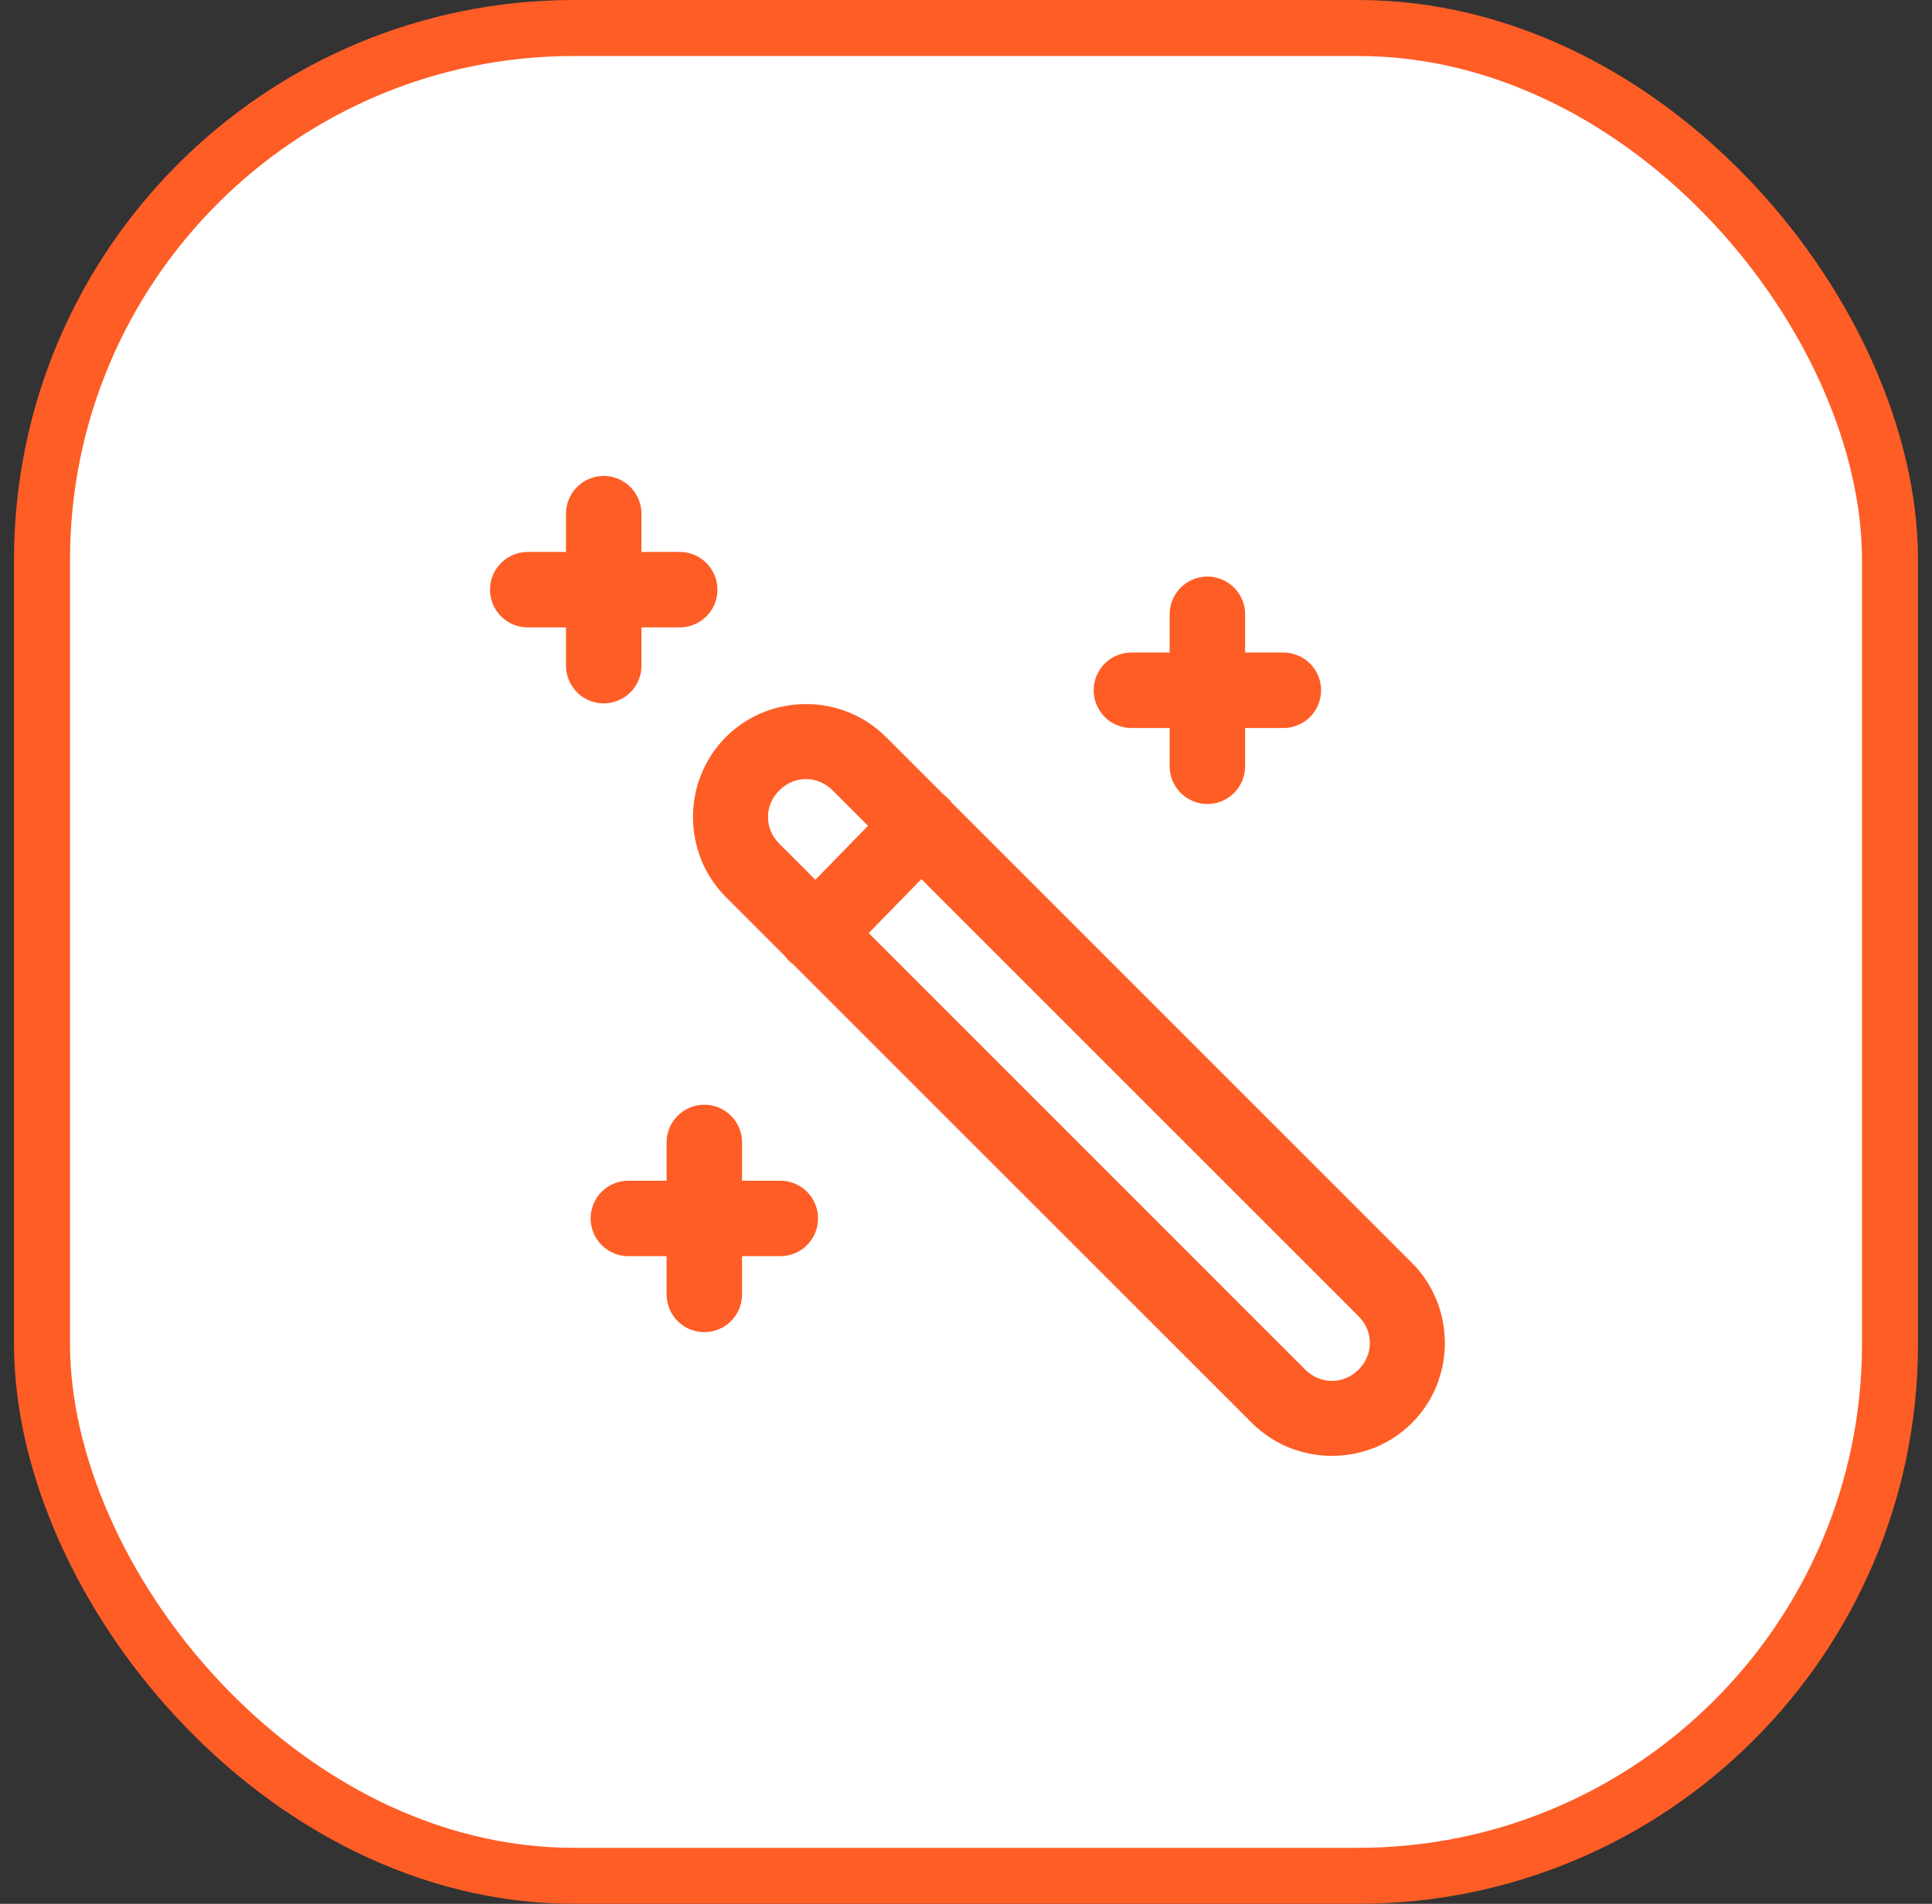 <?xml version="1.0" encoding="UTF-8"?> <svg xmlns="http://www.w3.org/2000/svg" width="69" height="68" viewBox="0 0 69 68" fill="none"><rect x="0" y="0" width="69" height="68" fill="#333333" stroke="none"/><rect x="1.5" y="1" width="66" height="66" rx="19" fill="white"></rect><path d="M21.541 17C21.183 17.006 20.843 17.153 20.595 17.409C20.346 17.665 20.209 18.01 20.214 18.367V19.714H18.867C18.688 19.712 18.511 19.745 18.345 19.811C18.179 19.878 18.029 19.977 17.901 20.102C17.774 20.228 17.673 20.377 17.604 20.542C17.535 20.706 17.5 20.883 17.5 21.062C17.5 21.24 17.535 21.417 17.604 21.582C17.673 21.747 17.774 21.896 17.901 22.021C18.029 22.147 18.179 22.246 18.345 22.312C18.511 22.379 18.688 22.412 18.867 22.409H20.214V23.757C20.212 23.935 20.245 24.113 20.311 24.278C20.378 24.444 20.477 24.595 20.602 24.722C20.727 24.849 20.877 24.95 21.041 25.019C21.206 25.088 21.383 25.123 21.562 25.123C21.74 25.123 21.917 25.088 22.082 25.019C22.246 24.95 22.396 24.849 22.521 24.722C22.647 24.595 22.745 24.444 22.812 24.278C22.879 24.113 22.912 23.935 22.909 23.757V22.409H24.256C24.435 22.412 24.612 22.379 24.778 22.312C24.944 22.246 25.095 22.147 25.222 22.021C25.349 21.896 25.45 21.747 25.519 21.582C25.588 21.417 25.623 21.24 25.623 21.062C25.623 20.883 25.588 20.706 25.519 20.542C25.45 20.377 25.349 20.228 25.222 20.102C25.095 19.977 24.944 19.878 24.778 19.811C24.612 19.745 24.435 19.712 24.256 19.714H22.909V18.367C22.912 18.187 22.878 18.008 22.81 17.84C22.742 17.673 22.642 17.521 22.514 17.394C22.386 17.267 22.234 17.166 22.067 17.098C21.9 17.031 21.721 16.997 21.541 17ZM43.1 20.593C42.743 20.599 42.403 20.746 42.154 21.002C41.905 21.259 41.768 21.603 41.773 21.96V23.308H40.426C40.248 23.305 40.07 23.338 39.904 23.405C39.739 23.471 39.588 23.57 39.461 23.695C39.334 23.821 39.233 23.97 39.164 24.135C39.095 24.3 39.059 24.477 39.059 24.655C39.059 24.834 39.095 25.01 39.164 25.175C39.233 25.34 39.334 25.489 39.461 25.615C39.588 25.74 39.739 25.839 39.904 25.905C40.07 25.972 40.248 26.005 40.426 26.003H41.773V27.35C41.771 27.529 41.804 27.706 41.87 27.872C41.937 28.037 42.036 28.188 42.161 28.315C42.287 28.442 42.436 28.543 42.601 28.612C42.766 28.681 42.942 28.717 43.121 28.717C43.3 28.717 43.476 28.681 43.641 28.612C43.806 28.543 43.955 28.442 44.081 28.315C44.206 28.188 44.305 28.037 44.371 27.872C44.438 27.706 44.471 27.529 44.468 27.35V26.003H45.816C45.994 26.005 46.172 25.972 46.337 25.905C46.503 25.839 46.654 25.74 46.781 25.615C46.908 25.489 47.009 25.34 47.078 25.175C47.147 25.01 47.182 24.834 47.182 24.655C47.182 24.477 47.147 24.3 47.078 24.135C47.009 23.97 46.908 23.821 46.781 23.695C46.654 23.57 46.503 23.471 46.337 23.405C46.172 23.338 45.994 23.305 45.816 23.308H44.468V21.96C44.471 21.78 44.437 21.601 44.37 21.434C44.302 21.267 44.201 21.115 44.073 20.987C43.946 20.86 43.794 20.759 43.627 20.692C43.459 20.624 43.28 20.591 43.1 20.593ZM28.785 25.148C27.747 25.148 26.709 25.54 25.925 26.324C24.358 27.891 24.358 30.474 25.925 32.041L28.018 34.133L28.023 34.14C28.108 34.258 28.212 34.362 28.331 34.447L44.711 50.825C46.278 52.392 48.859 52.392 50.427 50.825C51.994 49.258 51.994 46.675 50.427 45.107L34.008 28.69C34.006 28.688 34.003 28.685 34.001 28.682C33.916 28.564 33.813 28.461 33.696 28.376L31.643 26.324C30.859 25.54 29.822 25.148 28.785 25.148ZM28.785 27.827C29.127 27.827 29.468 27.962 29.738 28.231L31.001 29.494L29.12 31.424L27.832 30.136C27.294 29.598 27.294 28.769 27.832 28.231C28.101 27.962 28.443 27.827 28.785 27.827ZM32.906 31.399L48.521 47.014C49.059 47.553 49.059 48.382 48.521 48.92C47.984 49.457 47.154 49.456 46.616 48.92H46.614L31.025 33.329L32.906 31.399ZM25.134 39.458C24.777 39.463 24.436 39.611 24.188 39.867C23.939 40.123 23.802 40.468 23.807 40.825V42.172H22.46C22.281 42.169 22.104 42.203 21.938 42.269C21.773 42.336 21.622 42.434 21.495 42.56C21.367 42.685 21.267 42.835 21.198 42.999C21.129 43.164 21.093 43.341 21.093 43.52C21.093 43.698 21.129 43.875 21.198 44.04C21.267 44.204 21.367 44.354 21.495 44.479C21.622 44.605 21.773 44.703 21.938 44.77C22.104 44.837 22.281 44.87 22.46 44.867H23.807V46.214C23.805 46.393 23.838 46.57 23.904 46.736C23.971 46.902 24.07 47.053 24.195 47.18C24.321 47.307 24.47 47.408 24.635 47.477C24.799 47.546 24.976 47.581 25.155 47.581C25.333 47.581 25.51 47.546 25.675 47.477C25.84 47.408 25.989 47.307 26.114 47.18C26.24 47.053 26.339 46.902 26.405 46.736C26.472 46.57 26.505 46.393 26.502 46.214V44.867H27.85C28.028 44.87 28.206 44.837 28.371 44.77C28.537 44.703 28.688 44.605 28.815 44.479C28.942 44.354 29.043 44.204 29.112 44.04C29.181 43.875 29.216 43.698 29.216 43.52C29.216 43.341 29.181 43.164 29.112 42.999C29.043 42.835 28.942 42.685 28.815 42.56C28.688 42.434 28.537 42.336 28.371 42.269C28.206 42.203 28.028 42.169 27.85 42.172H26.502V40.825C26.505 40.644 26.471 40.465 26.403 40.298C26.335 40.131 26.235 39.979 26.107 39.852C25.98 39.724 25.828 39.624 25.66 39.556C25.493 39.488 25.314 39.455 25.134 39.458Z" fill="#FE5D26"></path><rect x="1.5" y="1" width="66" height="66" rx="19" stroke="#FE5D26" stroke-width="2"></rect></svg> 